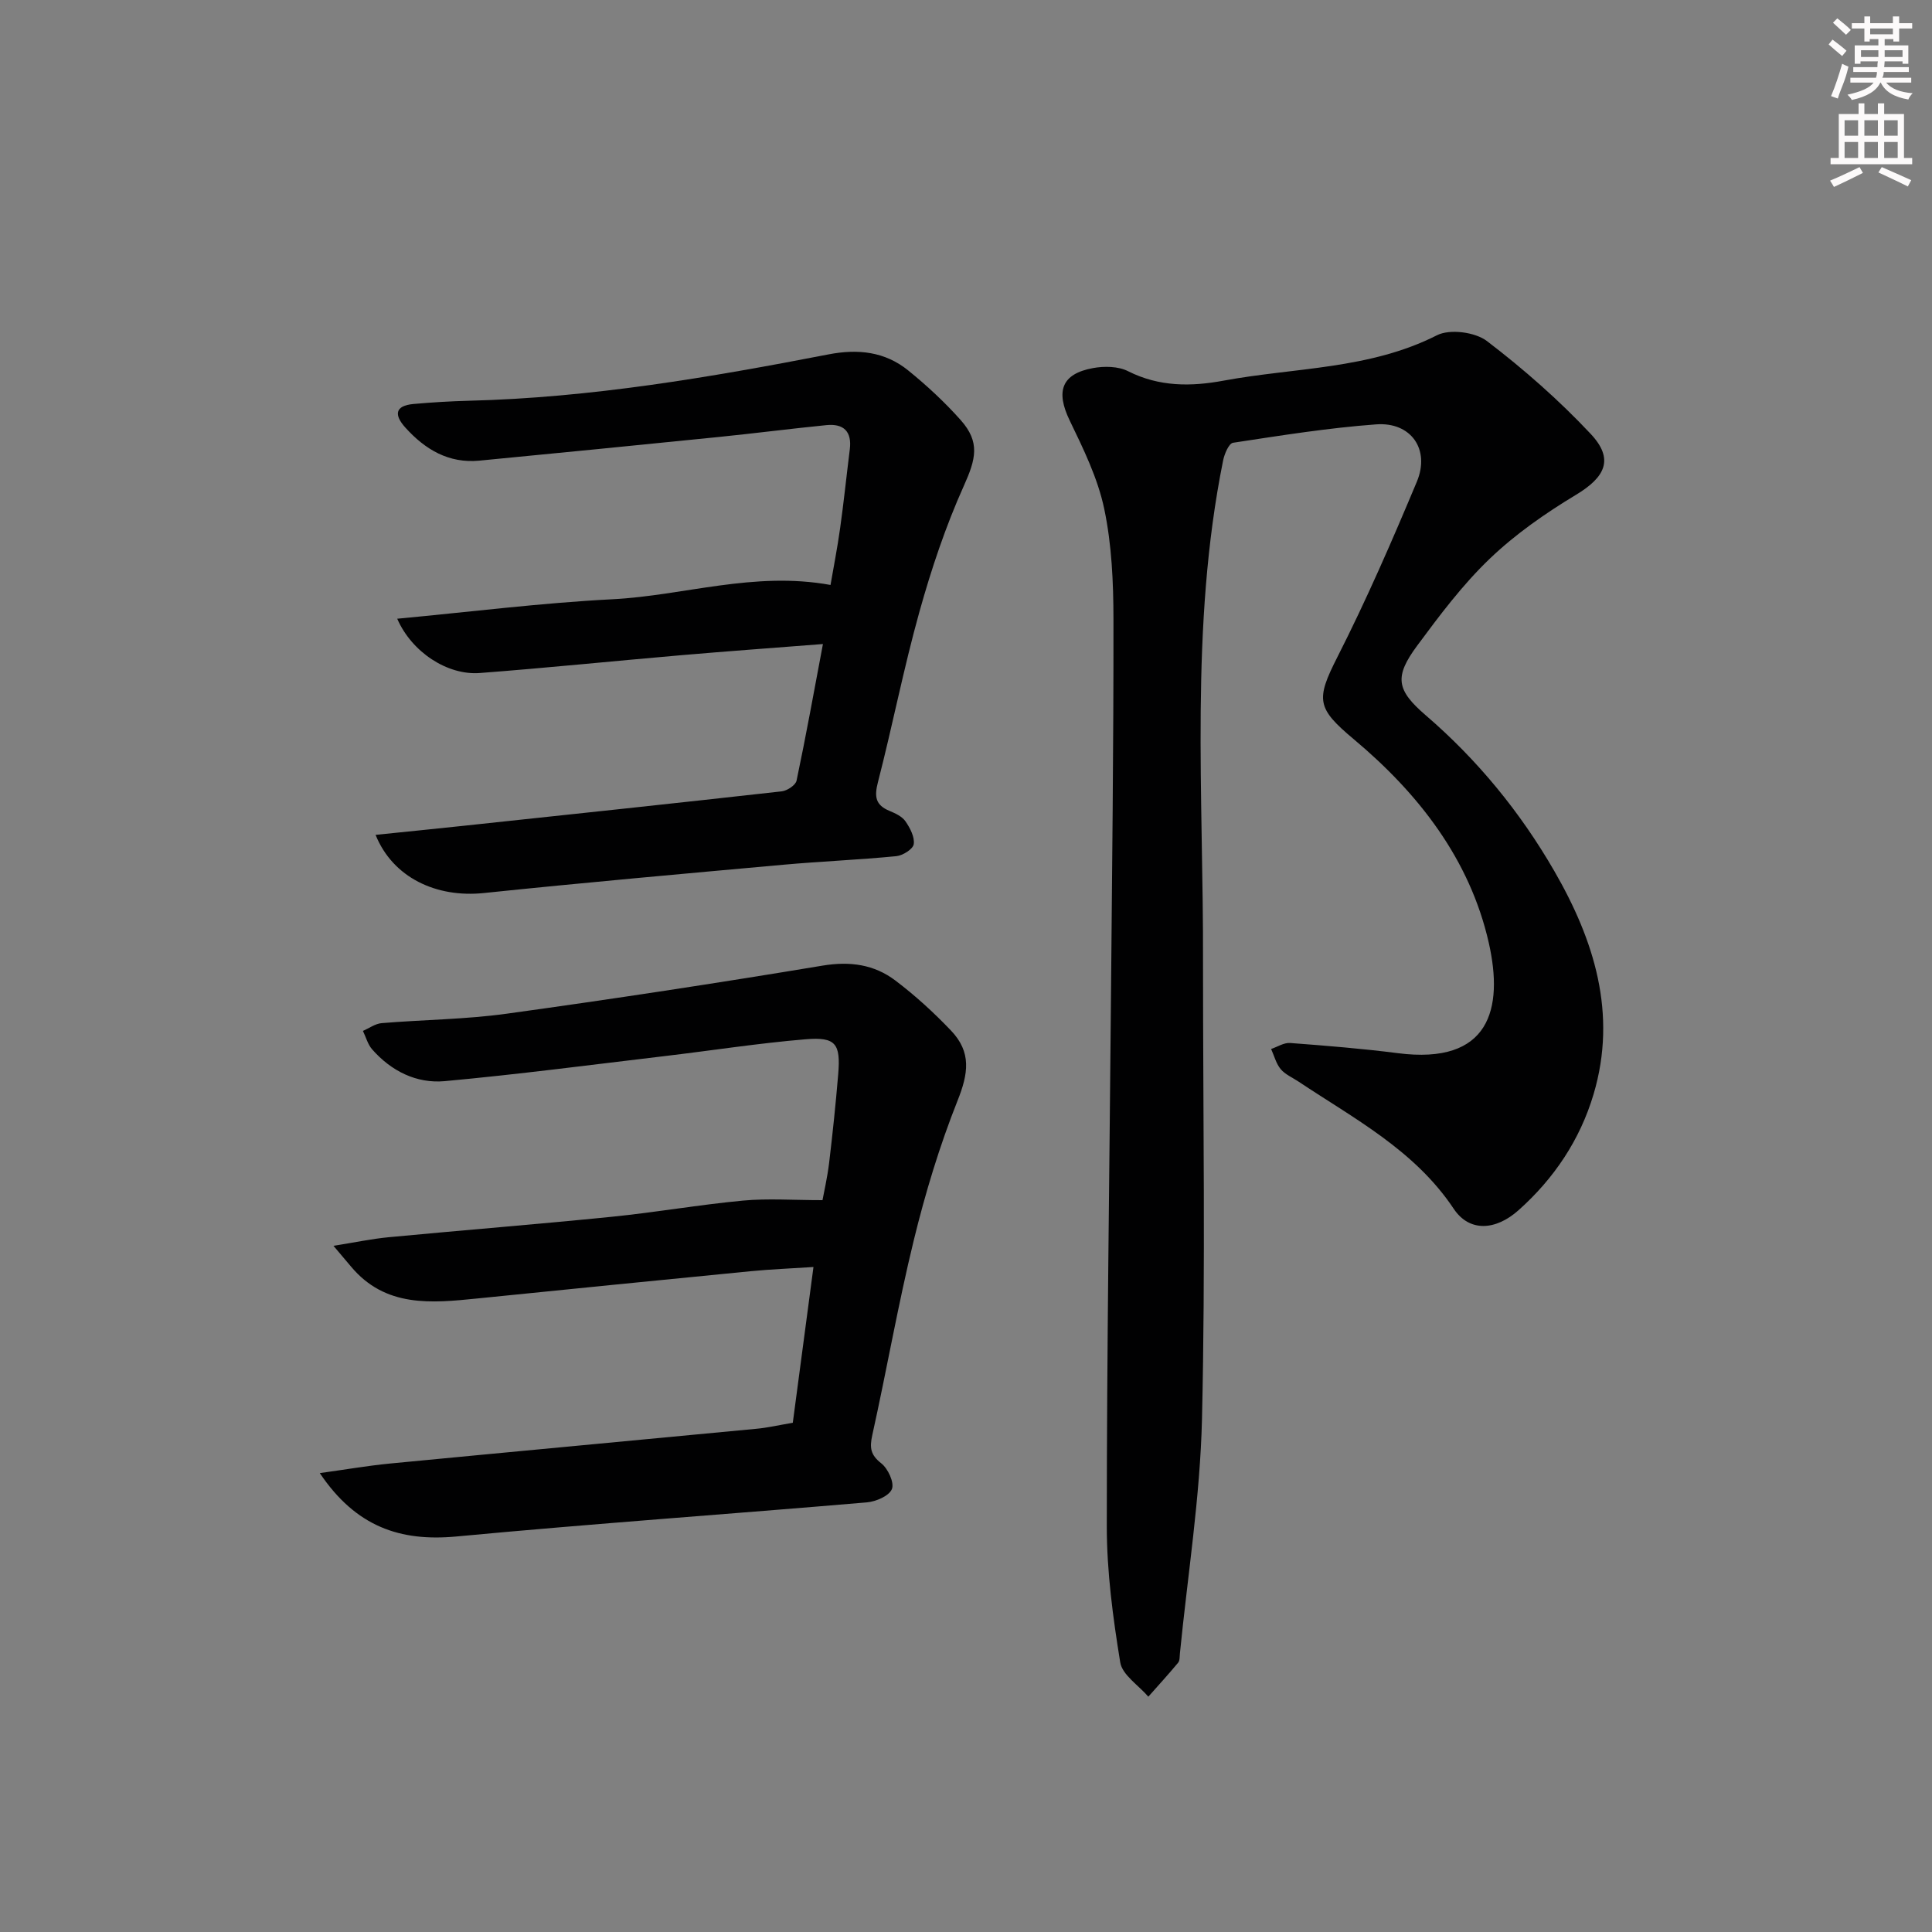 <svg enable-background="new 0 0 400 400" viewBox="0 0 400 400" xmlns="http://www.w3.org/2000/svg"><rect x="0" y="0" width="400" height="400" fill="#808080" stroke="none"/><g fill="#010102"><path d="m249.07 199.34c0 31.47.52 62.96-.21 94.42-.38 16.21-2.97 32.36-4.57 48.54-.07.66 0 1.49-.37 1.94-1.99 2.4-4.1 4.7-6.17 7.04-2.02-2.36-5.4-4.5-5.82-7.11-1.51-9.3-2.78-18.76-2.78-28.16 0-36.31.55-72.61.86-108.92.23-26.3.55-52.61.52-78.91-.01-7.62-.35-15.4-1.91-22.82-1.33-6.34-4.31-12.42-7.16-18.32-2.9-6.01-1.71-9.63 4.82-10.83 2.33-.43 5.24-.39 7.27.64 6.46 3.26 13.06 3.21 19.83 1.95 14.77-2.73 30.16-2.3 44.13-9.39 2.65-1.35 7.9-.66 10.34 1.2 7.63 5.82 14.92 12.23 21.49 19.23 4.89 5.21 3.05 8.94-3.09 12.63-6.32 3.81-12.52 8.13-17.83 13.22-5.61 5.37-10.37 11.72-15.01 17.99-4.78 6.46-4.31 9.18 1.78 14.42 10.72 9.22 19.57 20.05 26.59 32.2 8.25 14.28 13.11 29.53 8.16 46.22-2.81 9.46-8.17 17.46-15.53 24.03-4.79 4.28-10.22 4.54-13.43-.28-8.1-12.15-20.59-18.64-32.17-26.36-1.25-.83-2.74-1.46-3.66-2.56-.95-1.15-1.34-2.76-1.98-4.17 1.32-.44 2.66-1.34 3.94-1.24 7.45.56 14.91 1.16 22.31 2.11 19.01 2.44 21.92-9.15 18.81-22.88-3.92-17.27-14.53-30.88-27.92-42.1-7.69-6.44-7.93-8.15-3.42-17.03 6.01-11.83 11.32-24.05 16.45-36.3 2.8-6.69-1.2-12.41-8.41-11.88-9.92.73-19.79 2.31-29.64 3.81-.87.13-1.79 2.32-2.06 3.68-6.94 34.4-4.04 69.29-4.16 103.99z"/><path d="m164.14 294.57c1.41-10.63 2.81-21.12 4.28-32.25-4.56.3-8.79.46-13 .87-18.86 1.84-37.71 3.74-56.55 5.64-9.56.97-19.09 1.93-26.23-6.64-.92-1.1-1.85-2.19-3.6-4.26 4.5-.71 7.96-1.45 11.46-1.78 15.38-1.46 30.79-2.68 46.16-4.23 9.08-.91 18.1-2.5 27.18-3.35 5.14-.48 10.36-.09 16.45-.09.3-1.66 1-4.66 1.37-7.71.73-6.1 1.37-12.22 1.88-18.35.53-6.34-.49-7.77-6.74-7.25-9.75.81-19.44 2.33-29.17 3.48-15.18 1.8-30.34 3.79-45.56 5.19-5.83.53-11.07-2.08-15.02-6.58-.91-1.03-1.28-2.53-1.91-3.82 1.29-.56 2.55-1.5 3.88-1.61 8.61-.72 17.31-.77 25.85-1.95 21.86-3.02 43.67-6.34 65.44-9.96 5.68-.94 10.67-.24 15.06 3.08 4.1 3.1 7.94 6.61 11.49 10.33 4.33 4.52 3.63 8.94 1.38 14.58-3.71 9.33-6.65 19.05-9.04 28.82-3.27 13.36-5.62 26.95-8.6 40.38-.58 2.63-.38 4.1 1.86 5.86 1.39 1.09 2.73 3.98 2.2 5.32-.56 1.42-3.3 2.6-5.19 2.76-28.31 2.42-56.66 4.4-84.95 7.06-11.69 1.1-20.84-2.02-28.31-13.12 5.29-.73 9.84-1.52 14.42-1.97 25.29-2.44 50.59-4.78 75.89-7.2 2.32-.2 4.59-.74 7.62-1.25z"/><path d="m77.76 172.85c6.23-.64 12.23-1.24 18.23-1.88 21.96-2.34 43.91-4.67 65.86-7.13 1.13-.13 2.87-1.28 3.07-2.22 1.94-9.2 3.61-18.46 5.46-28.28-10.26.8-19.8 1.49-29.33 2.31-13.91 1.2-27.8 2.63-41.72 3.69-6.69.51-14.08-4.32-17.09-11.24 15.07-1.41 29.78-3.27 44.54-4.03 14.77-.75 29.31-5.85 45.17-2.96.59-3.46 1.41-7.59 1.99-11.76.76-5.42 1.32-10.87 2-16.31.47-3.72-1.29-5.38-4.85-5.02-7.43.74-14.84 1.7-22.26 2.45-16.52 1.67-33.05 3.31-49.58 4.9-6.36.61-11.24-2.31-15.33-6.85-2.33-2.58-2.22-4.53 1.71-4.88 3.8-.34 7.62-.57 11.44-.67 25.16-.62 49.86-4.83 74.48-9.6 6.09-1.18 11.68-.57 16.49 3.33 3.86 3.13 7.56 6.56 10.86 10.27 4.07 4.58 3.14 8.08.66 13.6-3.78 8.4-6.74 17.26-9.22 26.15-3.25 11.64-5.56 23.54-8.58 35.25-.77 2.98-.5 4.72 2.41 5.92 1.21.5 2.6 1.15 3.3 2.16.95 1.38 1.93 3.25 1.71 4.73-.15 1.02-2.27 2.35-3.61 2.48-7.77.76-15.58 1.07-23.35 1.77-20.68 1.87-41.36 3.71-62.01 5.86-9.89 1.04-18.89-3.21-22.45-12.04z"/></g><path d="m378.6 9.2.8-1c.9.7 1.9 1.4 2.9 2.3l-.9 1.1c-1.1-.9-2-1.7-2.8-2.4zm.5 10.7c.9-2.1 1.6-4.3 2.3-6.7.4.2.8.4 1.3.6-.7 3.1-1.5 4.3-2.2 6.6zm.4-15.2.9-.9c1 .8 2 1.6 2.8 2.4l-1 1c-1-.9-1.9-1.8-2.7-2.5zm12.5-1.3h1.2v1.4h2.7v1.1h-2.7v2.7h-1.2v-.5h-1.8v1.3h4.9v3.8h-1.2v-.5h-3.7c0 .4-.1.9-.1 1.2h5.1v1h-5.2c0 .5-.1.9-.3 1.2h6v1h-5.2c1.1 1.3 2.9 2 5.5 2.2-.4.4-.7.8-.9 1.3-2.9-.5-4.8-1.6-5.7-3.5h-.1c-.8 1.7-2.7 2.9-5.9 3.6-.2-.4-.6-.8-.9-1.1 2.8-.6 4.6-1.4 5.4-2.5h-4.8v-1h5.3c.1-.3.2-.7.2-1.2h-4.9v-1h5c0-.4 0-.8.1-1.2h-3.6v.5h-1.2v-3.8h4.9v-1.3h-1.8v.5h-1.1v-2.7h-2.6v-1.1h2.6v-1.4h1.2v1.4h4.7v-1.4zm-6.7 8.4h3.6c0-.4 0-.9 0-1.4h-3.6zm1.9-4.7h4.7v-1.2h-4.7zm6.7 3.3h-3.7v1.4h3.7z" fill="#fcfafa"/><path d="m384.7 21.4h1.3v2.2h2.8v-2.2h1.3v2.2h4.1v9.1h1.7v1.3h-16.9v-1.3h1.7v-9.1h4.1v-2.2zm.3 13.2.7 1.2c-1.8.9-3.8 1.9-6 2.9-.2-.4-.5-.8-.8-1.3 2.4-1 4.4-2 6.1-2.8zm-3.1-6.5h2.8v-3.2h-2.8zm0 4.6h2.8v-3.3h-2.8v3.2zm4.1-4.6h2.8v-3.2h-2.8zm0 4.6h2.8v-3.3h-2.8zm3.6 1.9c2.1.9 4.1 1.8 6.1 2.7l-.7 1.3c-2.2-1.1-4.2-2-6.1-2.9zm3.3-9.7h-2.8v3.2h2.8zm-2.8 7.8h2.8v-3.3h-2.8z" fill="#fcfafa"/></svg>